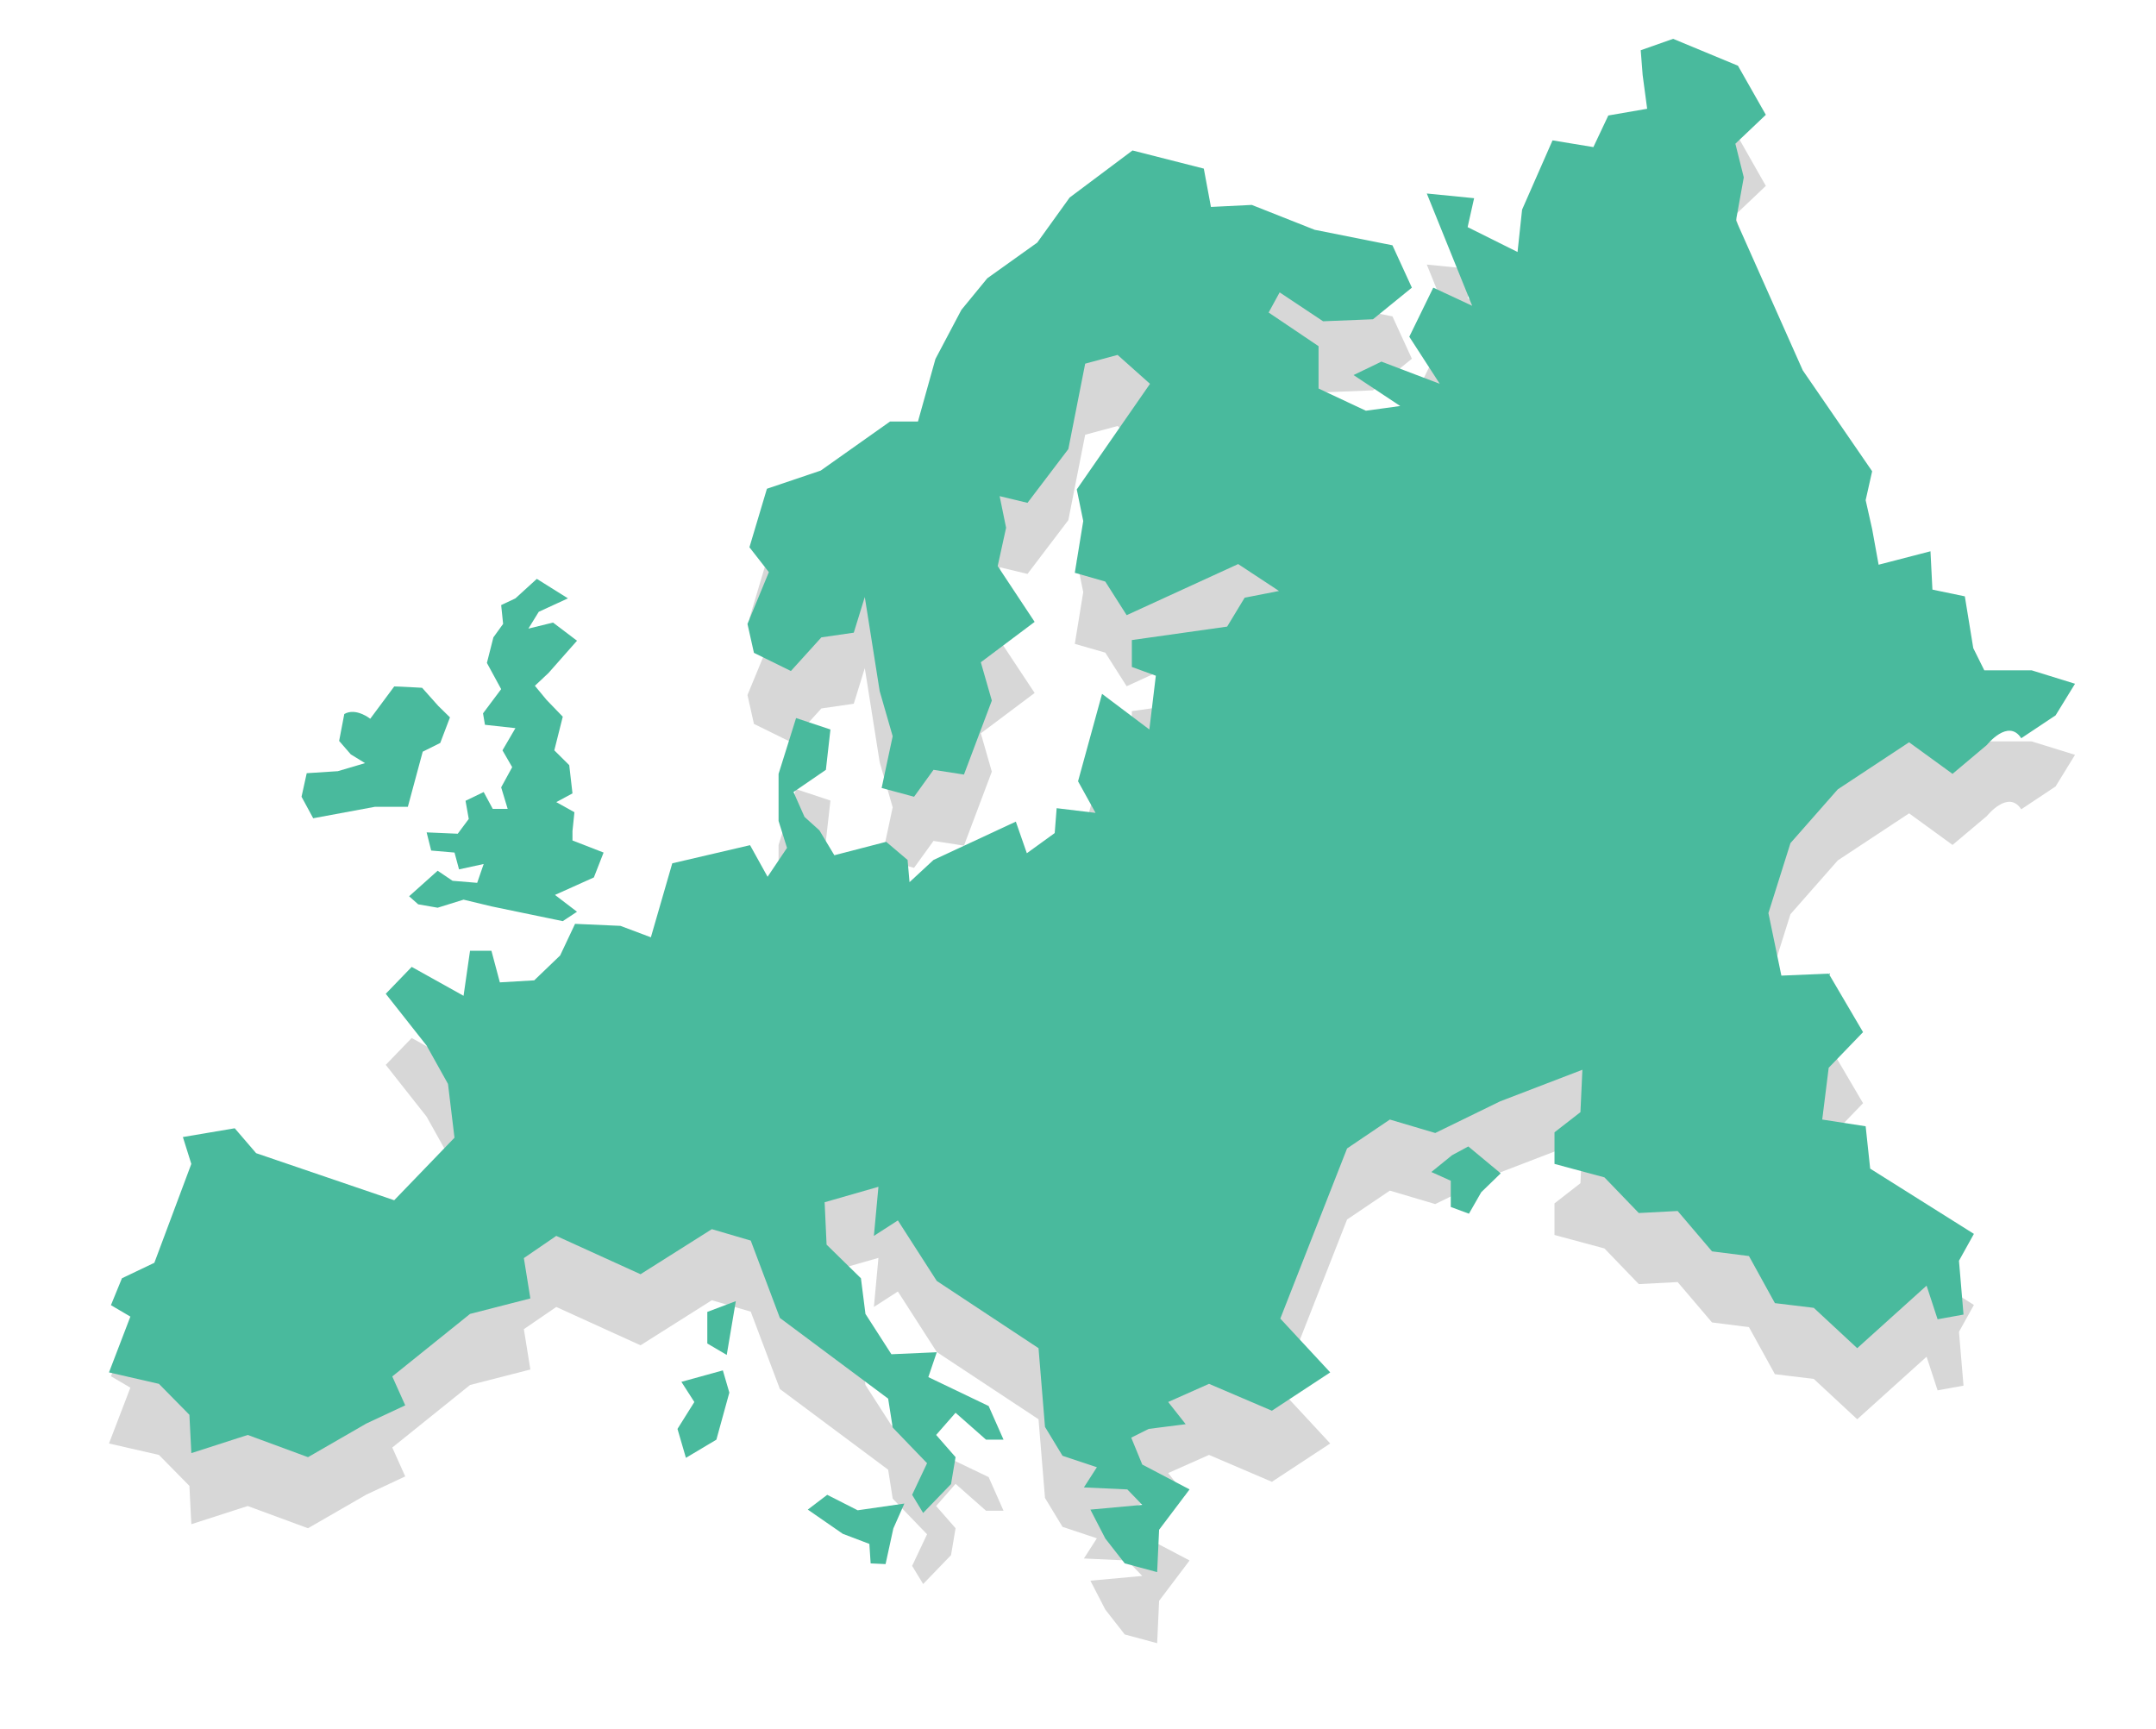 <svg xmlns="http://www.w3.org/2000/svg" width="91" height="73" viewBox="0 0 91 73"><defs><mask id="fk4ob" width="2" height="2" x="-1" y="-1"><path fill="#fff" d="M4 1h84v66H4z"/><path d="M69.251 2.121l1.368-.482 2.736 1.135 1.177 2.072-1.286 1.221.355 1.42-.328 1.816 2.818 6.33 2.928 4.259-.274 1.22.274 1.22.273 1.505 2.189-.567.082 1.618 1.368.284.356 2.185.465.937h1.997l1.833.568-.82 1.334-1.45.965c-.548-.851-1.45.284-1.45.284l-1.45 1.22-1.834-1.333-3.01 1.987-1.997 2.27-.93 2.953.547 2.64 1.997-.085 1.45 2.47-1.45 1.504-.273 2.186 1.833.284.191 1.788 4.378 2.754-.63 1.135.192 2.271-1.094.199-.465-1.42-2.928 2.64-1.833-1.703-1.641-.199-1.095-1.987-1.56-.198-1.45-1.704-1.64.086-1.45-1.505-2.108-.568v-1.334l1.095-.851.082-1.789-3.475 1.334-2.736 1.335-1.915-.568-1.806 1.22-2.818 7.182 2.107 2.271-2.462 1.618-2.654-1.135-1.724.766.739.937-1.56.199-.738.369.465 1.135 1.997 1.05-1.286 1.704-.082 1.788-1.368-.369-.82-1.05-.63-1.22 2.189-.2-.63-.652-1.833-.085.548-.852-1.45-.483-.74-1.22-.273-3.322-4.295-2.838-1.642-2.555-1.012.653.192-2.072-2.271.652.082 1.789 1.45 1.42.191 1.504 1.095 1.703 1.915-.085-.356 1.05 2.545 1.22.629 1.42h-.739l-1.286-1.135-.82.936.82.937-.191 1.136-1.177 1.22-.465-.766.63-1.334-1.45-1.505-.192-1.22-4.57-3.407-1.23-3.265-1.642-.482-3.01 1.902-3.556-1.618-1.368.937.274 1.703-2.545.653-3.283 2.64.547 1.22-1.641.767L13 61.508l-2.544-.938-2.38.767-.082-1.618-1.286-1.306L4.6 57.93l.903-2.356-.821-.482.465-1.136 1.368-.653 1.56-4.173-.356-1.135 2.189-.37.903 1.051 5.827 1.987 1.642-1.703.903-.937-.274-2.27-.903-1.619-1.724-2.186 1.095-1.135 2.189 1.22.273-1.901h.903l.356 1.334 1.45-.085 1.094-1.05.63-1.335 1.915.085 1.285.483.903-3.123 3.283-.766.74 1.334.82-1.22-.356-1.136v-1.987l.739-2.356 1.45.482-.192 1.703-1.367.937.465 1.05.629.568.63 1.05 2.188-.567.903.766.082.937 1.012-.937 3.475-1.618.465 1.334 1.176-.851.082-1.05 1.642.198-.739-1.334 1.013-3.69 1.997 1.504.273-2.27-1.012-.37v-1.135l4.022-.568.739-1.22 1.45-.284-1.724-1.136-4.706 2.157-.903-1.419-1.286-.369.356-2.186-.273-1.334 3.091-4.457-1.368-1.22-1.368.369-.711 3.605-1.724 2.27-1.176-.283.273 1.334-.355 1.618 1.56 2.356-2.272 1.704.465 1.618-1.176 3.122-1.286-.199-.82 1.136-1.369-.37.466-2.185-.548-1.902-.629-3.974-.465 1.505-1.368.198-1.286 1.42-1.56-.767-.273-1.22.903-2.186-.82-1.05.738-2.47 2.27-.767 2.928-2.072h1.177l.738-2.64 1.095-2.072 1.094-1.334 2.107-1.505 1.368-1.902L47.8 6.351l3.01.766.301 1.618 1.724-.085 2.653 1.05 3.284.654.82 1.788-1.641 1.334-2.107.085-1.833-1.22-.465.851 2.107 1.42V16.4l1.997.937 1.45-.199-1.97-1.306 1.177-.568 2.462.937-1.286-1.987 1.012-2.072 1.642.766-1.915-4.74 1.997.198-.274 1.221 2.107 1.05.192-1.788 1.285-2.924 1.724.284.63-1.334 1.64-.284-.19-1.42z"/></mask><filter id="fk4oa" width="116" height="101" x="-12" y="-15" filterUnits="userSpaceOnUse"><feOffset dy="3" in="SourceGraphic" result="FeOffset1178Out"/><feGaussianBlur in="FeOffset1178Out" result="FeGaussianBlur1179Out" stdDeviation="2.4 2.4"/></filter></defs><g><g><g><g filter="url(#fk4oa)"><path fill="none" d="M69.251 2.121l1.368-.482 2.736 1.135 1.177 2.072-1.286 1.221.355 1.42-.328 1.816 2.818 6.33 2.928 4.259-.274 1.22.274 1.22.273 1.505 2.189-.567.082 1.618 1.368.284.356 2.185.465.937h1.997l1.833.568-.82 1.334-1.45.965c-.548-.851-1.45.284-1.45.284l-1.45 1.22-1.834-1.333-3.01 1.987-1.997 2.27-.93 2.953.547 2.64 1.997-.085 1.45 2.47-1.45 1.504-.273 2.186 1.833.284.191 1.788 4.378 2.754-.63 1.135.192 2.271-1.094.199-.465-1.42-2.928 2.64-1.833-1.703-1.641-.199-1.095-1.987-1.56-.198-1.45-1.704-1.64.086-1.45-1.505-2.108-.568v-1.334l1.095-.851.082-1.789-3.475 1.334-2.736 1.335-1.915-.568-1.806 1.22-2.818 7.182 2.107 2.271-2.462 1.618-2.654-1.135-1.724.766.739.937-1.56.199-.738.369.465 1.135 1.997 1.05-1.286 1.704-.082 1.788-1.368-.369-.82-1.05-.63-1.22 2.189-.2-.63-.652-1.833-.085.548-.852-1.45-.483-.74-1.22-.273-3.322-4.295-2.838-1.642-2.555-1.012.653.192-2.072-2.271.652.082 1.789 1.45 1.42.191 1.504 1.095 1.703 1.915-.085-.356 1.05 2.545 1.22.629 1.42h-.739l-1.286-1.135-.82.936.82.937-.191 1.136-1.177 1.22-.465-.766.63-1.334-1.45-1.505-.192-1.22-4.57-3.407-1.23-3.265-1.642-.482-3.01 1.902-3.556-1.618-1.368.937.274 1.703-2.545.653-3.283 2.64.547 1.22-1.641.767L13 61.508l-2.544-.938-2.38.767-.082-1.618-1.286-1.306L4.6 57.93l.903-2.356-.821-.482.465-1.136 1.368-.653 1.56-4.173-.356-1.135 2.189-.37.903 1.051 5.827 1.987 1.642-1.703.903-.937-.274-2.27-.903-1.619-1.724-2.186 1.095-1.135 2.189 1.22.273-1.901h.903l.356 1.334 1.45-.085 1.094-1.05.63-1.335 1.915.085 1.285.483.903-3.123 3.283-.766.74 1.334.82-1.22-.356-1.136v-1.987l.739-2.356 1.45.482-.192 1.703-1.367.937.465 1.05.629.568.63 1.05 2.188-.567.903.766.082.937 1.012-.937 3.475-1.618.465 1.334 1.176-.851.082-1.05 1.642.198-.739-1.334 1.013-3.69 1.997 1.504.273-2.27-1.012-.37v-1.135l4.022-.568.739-1.22 1.45-.284-1.724-1.136-4.706 2.157-.903-1.419-1.286-.369.356-2.186-.273-1.334 3.091-4.457-1.368-1.22-1.368.369-.711 3.605-1.724 2.27-1.176-.283.273 1.334-.355 1.618 1.56 2.356-2.272 1.704.465 1.618-1.176 3.122-1.286-.199-.82 1.136-1.369-.37.466-2.185-.548-1.902-.629-3.974-.465 1.505-1.368.198-1.286 1.42-1.56-.767-.273-1.22.903-2.186-.82-1.05.738-2.47 2.27-.767 2.928-2.072h1.177l.738-2.64 1.095-2.072 1.094-1.334 2.107-1.505 1.368-1.902L47.8 6.351l3.01.766.301 1.618 1.724-.085 2.653 1.05 3.284.654.82 1.788-1.641 1.334-2.107.085-1.833-1.22-.465.851 2.107 1.42V16.4l1.997.937 1.45-.199-1.97-1.306 1.177-.568 2.462.937-1.286-1.987 1.012-2.072 1.642.766-1.915-4.74 1.997.198-.274 1.221 2.107 1.05.192-1.788 1.285-2.924 1.724.284.63-1.334 1.64-.284-.19-1.42z" mask="url(&quot;#fk4ob&quot;)"/><path fill-opacity=".16" d="M69.251 2.121l1.368-.482 2.736 1.135 1.177 2.072-1.286 1.221.355 1.42-.328 1.816 2.818 6.33 2.928 4.259-.274 1.22.274 1.22.273 1.505 2.189-.567.082 1.618 1.368.284.356 2.185.465.937h1.997l1.833.568-.82 1.334-1.45.965c-.548-.851-1.45.284-1.45.284l-1.45 1.22-1.834-1.333-3.01 1.987-1.997 2.27-.93 2.953.547 2.64 1.997-.085 1.45 2.47-1.45 1.504-.273 2.186 1.833.284.191 1.788 4.378 2.754-.63 1.135.192 2.271-1.094.199-.465-1.42-2.928 2.64-1.833-1.703-1.641-.199-1.095-1.987-1.56-.198-1.45-1.704-1.64.086-1.45-1.505-2.108-.568v-1.334l1.095-.851.082-1.789-3.475 1.334-2.736 1.335-1.915-.568-1.806 1.22-2.818 7.182 2.107 2.271-2.462 1.618-2.654-1.135-1.724.766.739.937-1.56.199-.738.369.465 1.135 1.997 1.05-1.286 1.704-.082 1.788-1.368-.369-.82-1.05-.63-1.22 2.189-.2-.63-.652-1.833-.085.548-.852-1.45-.483-.74-1.22-.273-3.322-4.295-2.838-1.642-2.555-1.012.653.192-2.072-2.271.652.082 1.789 1.45 1.42.191 1.504 1.095 1.703 1.915-.085-.356 1.05 2.545 1.22.629 1.42h-.739l-1.286-1.135-.82.936.82.937-.191 1.136-1.177 1.22-.465-.766.63-1.334-1.45-1.505-.192-1.22-4.57-3.407-1.23-3.265-1.642-.482-3.01 1.902-3.556-1.618-1.368.937.274 1.703-2.545.653-3.283 2.64.547 1.22-1.641.767L13 61.508l-2.544-.938-2.38.767-.082-1.618-1.286-1.306L4.6 57.93l.903-2.356-.821-.482.465-1.136 1.368-.653 1.56-4.173-.356-1.135 2.189-.37.903 1.051 5.827 1.987 1.642-1.703.903-.937-.274-2.27-.903-1.619-1.724-2.186 1.095-1.135 2.189 1.22.273-1.901h.903l.356 1.334 1.45-.085 1.094-1.05.63-1.335 1.915.085 1.285.483.903-3.123 3.283-.766.74 1.334.82-1.22-.356-1.136v-1.987l.739-2.356 1.45.482-.192 1.703-1.367.937.465 1.05.629.568.63 1.05 2.188-.567.903.766.082.937 1.012-.937 3.475-1.618.465 1.334 1.176-.851.082-1.05 1.642.198-.739-1.334 1.013-3.69 1.997 1.504.273-2.27-1.012-.37v-1.135l4.022-.568.739-1.22 1.45-.284-1.724-1.136-4.706 2.157-.903-1.419-1.286-.369.356-2.186-.273-1.334 3.091-4.457-1.368-1.22-1.368.369-.711 3.605-1.724 2.27-1.176-.283.273 1.334-.355 1.618 1.56 2.356-2.272 1.704.465 1.618-1.176 3.122-1.286-.199-.82 1.136-1.369-.37.466-2.185-.548-1.902-.629-3.974-.465 1.505-1.368.198-1.286 1.42-1.56-.767-.273-1.22.903-2.186-.82-1.05.738-2.47 2.27-.767 2.928-2.072h1.177l.738-2.64 1.095-2.072 1.094-1.334 2.107-1.505 1.368-1.902L47.8 6.351l3.01.766.301 1.618 1.724-.085 2.653 1.05 3.284.654.82 1.788-1.641 1.334-2.107.085-1.833-1.22-.465.851 2.107 1.42V16.4l1.997.937 1.45-.199-1.97-1.306 1.177-.568 2.462.937-1.286-1.987 1.012-2.072 1.642.766-1.915-4.74 1.997.198-.274 1.221 2.107 1.05.192-1.788 1.285-2.924 1.724.284.63-1.334 1.64-.284-.19-1.42z"/></g><path fill="#49ba9d" d="M69.251 2.121l1.368-.482 2.736 1.135 1.177 2.072-1.286 1.221.355 1.42-.328 1.816 2.818 6.33 2.928 4.259-.274 1.22.274 1.22.273 1.505 2.189-.567.082 1.618 1.368.284.356 2.185.465.937h1.997l1.833.568-.82 1.334-1.45.965c-.548-.851-1.45.284-1.45.284l-1.45 1.22-1.834-1.333-3.01 1.987-1.997 2.27-.93 2.953.547 2.64 1.997-.085 1.45 2.47-1.45 1.504-.273 2.186 1.833.284.191 1.788 4.378 2.754-.63 1.135.192 2.271-1.094.199-.465-1.42-2.928 2.64-1.833-1.703-1.641-.199-1.095-1.987-1.56-.198-1.45-1.704-1.64.086-1.45-1.505-2.108-.568v-1.334l1.095-.851.082-1.789-3.475 1.334-2.736 1.335-1.915-.568-1.806 1.22-2.818 7.182 2.107 2.271-2.462 1.618-2.654-1.135-1.724.766.739.937-1.56.199-.738.369.465 1.135 1.997 1.05-1.286 1.704-.082 1.788-1.368-.369-.82-1.05-.63-1.22 2.189-.2-.63-.652-1.833-.085.548-.852-1.45-.483-.74-1.22-.273-3.322-4.295-2.838-1.642-2.555-1.012.653.192-2.072-2.271.652.082 1.789 1.45 1.42.191 1.504 1.095 1.703 1.915-.085-.356 1.05 2.545 1.22.629 1.42h-.739l-1.286-1.135-.82.936.82.937-.191 1.136-1.177 1.22-.465-.766.63-1.334-1.45-1.505-.192-1.22-4.57-3.407-1.23-3.265-1.642-.482-3.01 1.902-3.556-1.618-1.368.937.274 1.703-2.545.653-3.283 2.64.547 1.22-1.641.767L13 61.508l-2.544-.938-2.38.767-.082-1.618-1.286-1.306L4.6 57.93l.903-2.356-.821-.482.465-1.136 1.368-.653 1.56-4.173-.356-1.135 2.189-.37.903 1.051 5.827 1.987 1.642-1.703.903-.937-.274-2.27-.903-1.619-1.724-2.186 1.095-1.135 2.189 1.22.273-1.901h.903l.356 1.334 1.45-.085 1.094-1.05.63-1.335 1.915.085 1.285.483.903-3.123 3.283-.766.74 1.334.82-1.22-.356-1.136v-1.987l.739-2.356 1.45.482-.192 1.703-1.367.937.465 1.05.629.568.63 1.05 2.188-.567.903.766.082.937 1.012-.937 3.475-1.618.465 1.334 1.176-.851.082-1.05 1.642.198-.739-1.334 1.013-3.69 1.997 1.504.273-2.27-1.012-.37v-1.135l4.022-.568.739-1.22 1.45-.284-1.724-1.136-4.706 2.157-.903-1.419-1.286-.369.356-2.186-.273-1.334 3.091-4.457-1.368-1.22-1.368.369-.711 3.605-1.724 2.27-1.176-.283.273 1.334-.355 1.618 1.56 2.356-2.272 1.704.465 1.618-1.176 3.122-1.286-.199-.82 1.136-1.369-.37.466-2.185-.548-1.902-.629-3.974-.465 1.505-1.368.198-1.286 1.42-1.56-.767-.273-1.22.903-2.186-.82-1.05.738-2.47 2.27-.767 2.928-2.072h1.177l.738-2.64 1.095-2.072 1.094-1.334 2.107-1.505 1.368-1.902L47.8 6.351l3.01.766.301 1.618 1.724-.085 2.653 1.05 3.284.654.82 1.788-1.641 1.334-2.107.085-1.833-1.22-.465.851 2.107 1.42V16.4l1.997.937 1.45-.199-1.97-1.306 1.177-.568 2.462.937-1.286-1.987 1.012-2.072 1.642.766-1.915-4.74 1.997.198-.274 1.221 2.107 1.05.192-1.788 1.285-2.924 1.724.284.63-1.334 1.64-.284-.19-1.42z"/></g><g><path fill="#49ba9d" d="M29.854 55.376v1.334l.82.482.383-2.27z"/></g><g><path fill="#49ba9d" d="M28.76 58.328l1.75-.483.274.937-.547 1.987-1.286.767-.356-1.221.712-1.136z"/></g><g><path fill="#49ba9d" d="M34.915 63.097l-.82.624 1.477 1.022 1.122.426.054.823.63.029.328-1.505.465-1.05-1.97.284z"/></g><g><path fill="#49ba9d" d="M61.29 48.761l-.876.71.82.369v1.107l.767.284.52-.908.82-.795-1.367-1.136z"/></g><g><path fill="#49ba9d" d="M16.64 28.975c.19 0 1.176.057 1.176.057l.684.767.492.482-.41 1.079-.74.369-.628 2.328h-1.396l-2.599.482-.492-.908.219-.994 1.313-.085 1.149-.34-.602-.37-.492-.567.218-1.136c.493-.284 1.095.2 1.095.2z"/></g><g><path fill="#49ba9d" d="M20.825 26.903l-.274 1.079.602 1.107-.766 1.022.082.483 1.286.141-.547.937.41.71-.465.852.274.908h-.63l-.382-.71-.766.37.136.766-.465.624-1.313-.057.192.767.985.085.191.71 1.04-.227-.274.795-1.04-.086-.629-.425-1.204 1.078.383.34.821.143 1.095-.34 1.176.283 1.368.284 1.642.34.601-.397-.93-.71 1.642-.738.41-1.05-1.313-.51v-.398l.082-.795-.766-.426.684-.369-.137-1.192-.63-.625.357-1.42-.684-.709-.493-.596.575-.54 1.203-1.362-1.012-.766-1.04.255.438-.71 1.231-.567-1.313-.823-.903.823-.602.284.082.794z"/></g></g></g></svg>